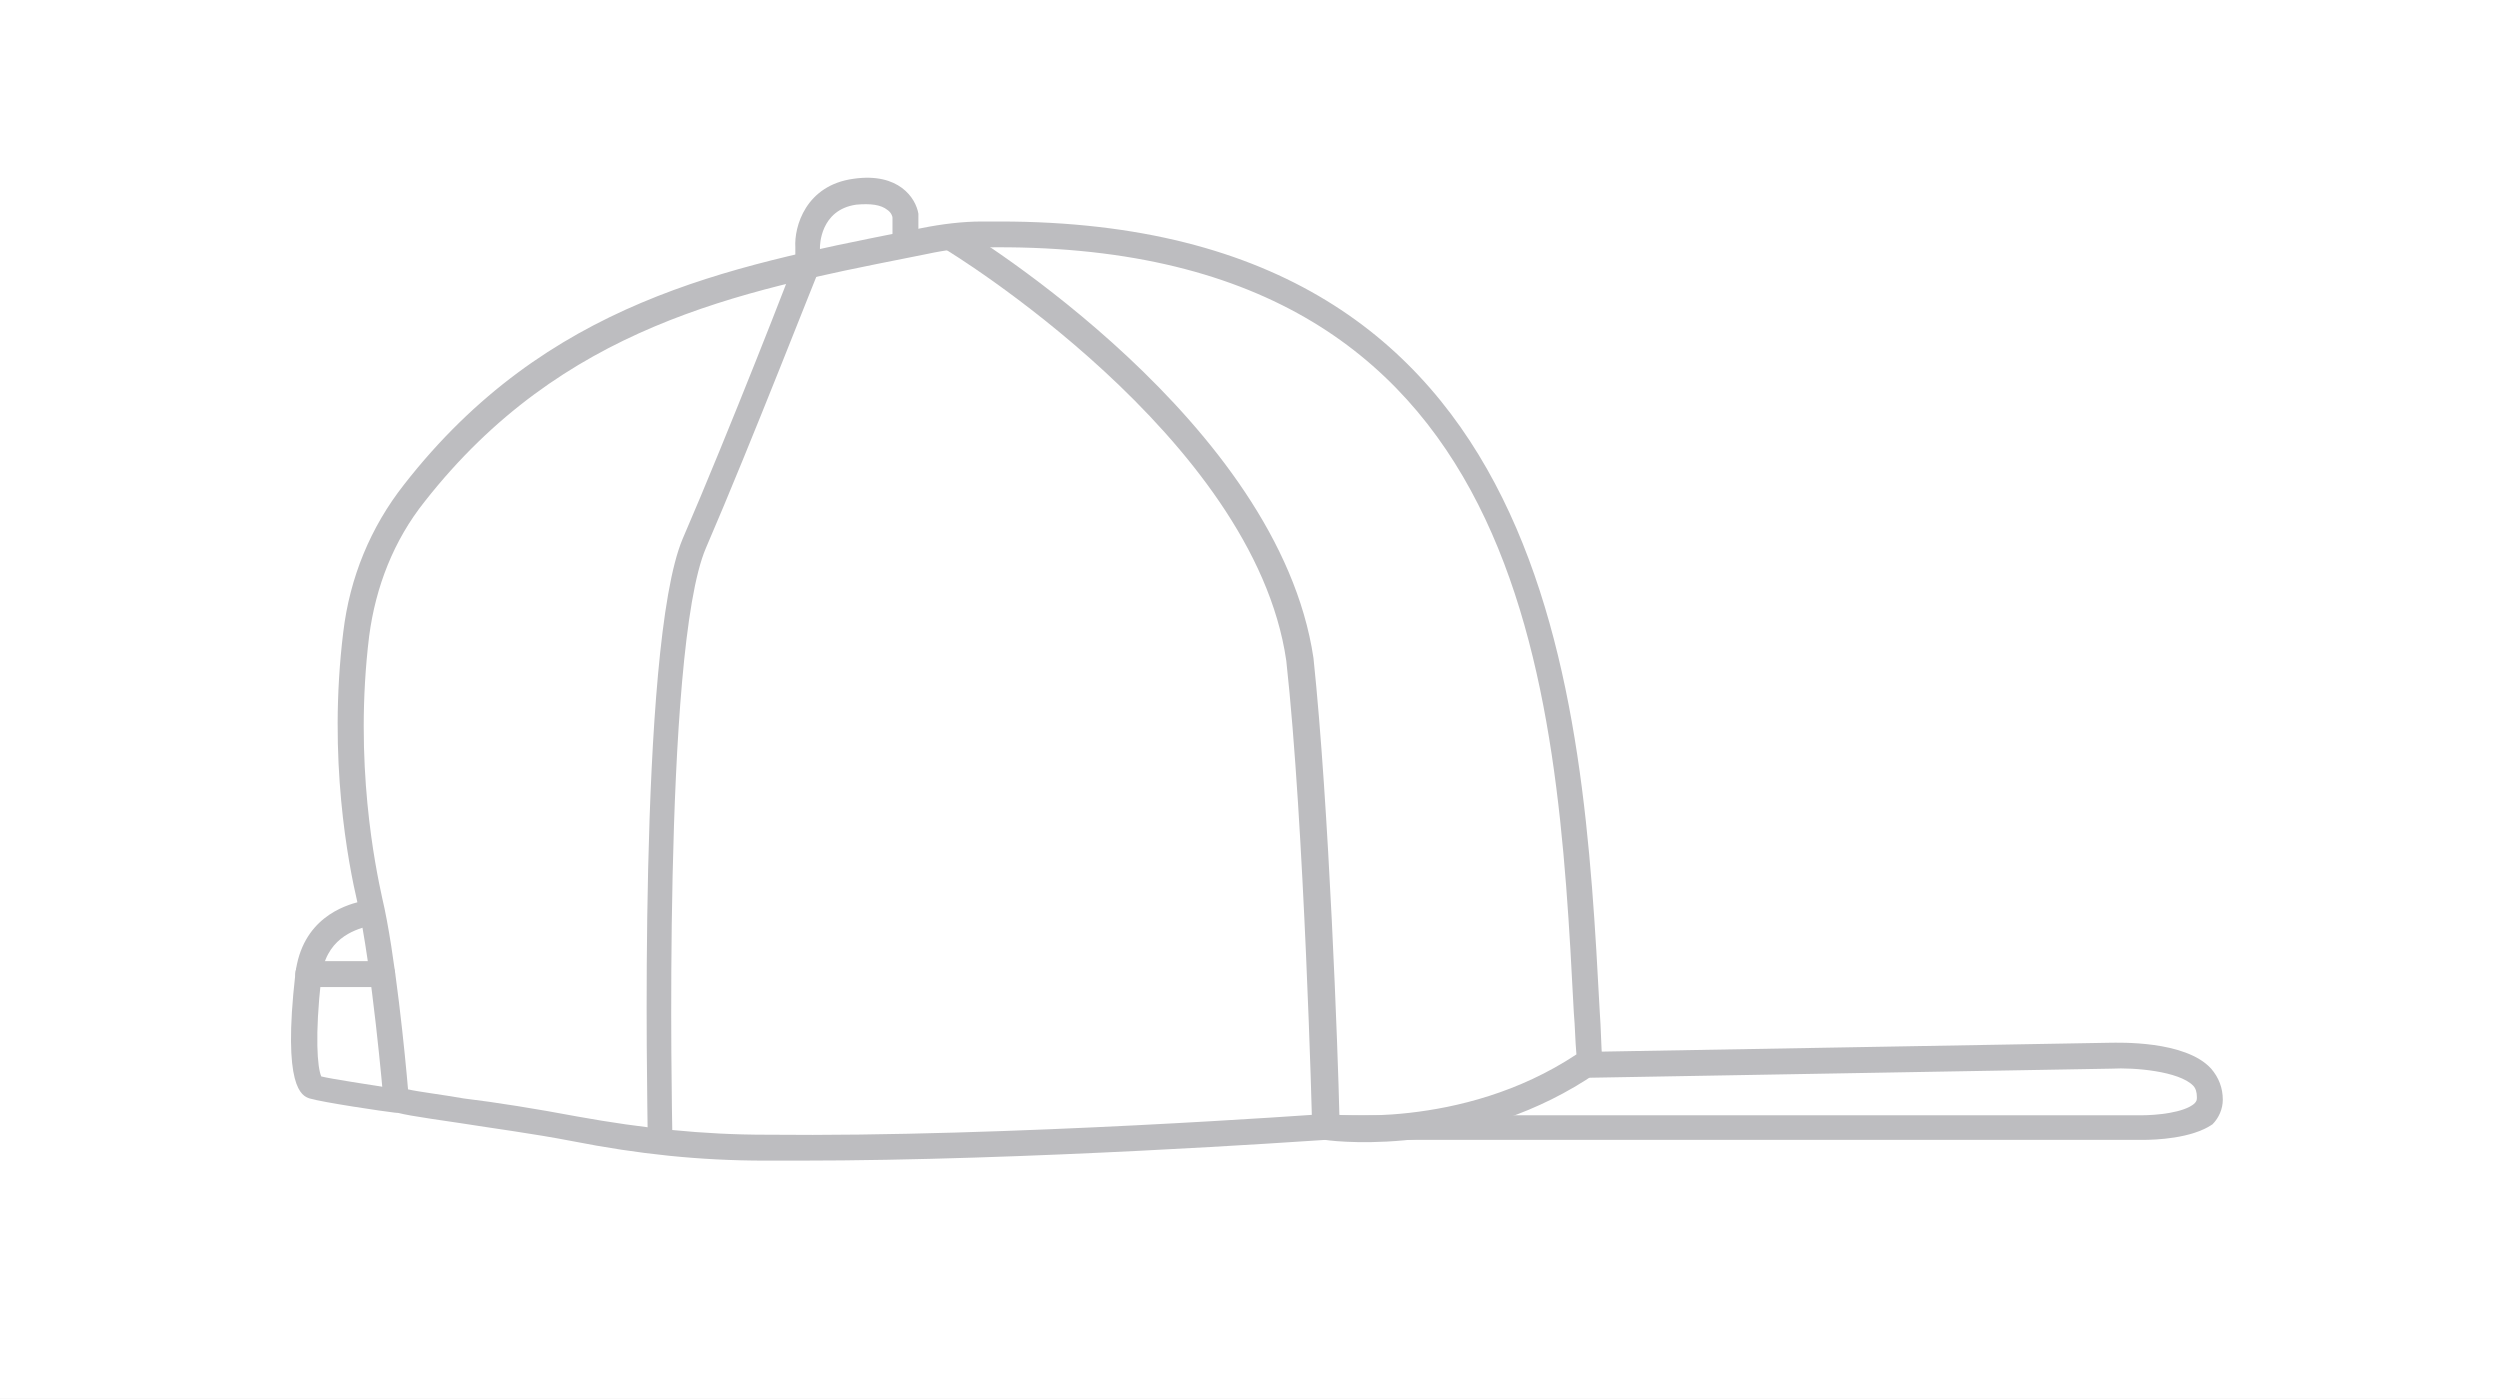<svg width="193" height="108" viewBox="0 0 193 108" fill="none" xmlns="http://www.w3.org/2000/svg">
<rect x="0" y="0" width="193" height="108" fill="#333333" stroke="none"/>
<g clip-path="url(#clip0_671_275)">
<path d="M205 -18H-12V199H205V-18Z" fill="white"/>
<path d="M62.4 21.4C61.8 21.4 61.4 21 61.4 20.4V19.1C61.3 17.5 62.2 14.3 65.9 13.8C69.4 13.3 70.7 15.3 70.9 16.5C70.9 16.7 70.9 16.9 70.9 17.1V18.8C70.9 19.4 70.5 19.8 69.9 19.8C69.4 19.8 68.9 19.4 68.9 18.8V16.9C68.9 16.8 68.9 16.8 68.9 16.8C68.9 16.7 68.8 16.4 68.5 16.2C68 15.8 67.2 15.7 66.1 15.8C63.3 16.2 63.3 19 63.3 19.1V20.4C63.4 21 62.9 21.4 62.4 21.4Z" fill="#BDBDC0"/>
<path d="M61.7 89.6C60.8 89.6 59.9 89.6 59.1 89.6C54 89.6 49.3 89.1 44.2 88.1C41.1 87.5 38 87.1 35.5 86.7C32.1 86.2 30.7 86 30.1 85.7C29.8 85.5 29.6 85.2 29.6 84.9C29.6 84.8 28.7 74.5 27.6 69.7C26.9 66.7 25.3 58.6 26.5 48.8C27 44.6 28.6 40.7 31.2 37.4C42.2 23.3 56.2 20.6 69.7 17.9L71.2 17.6C72.7 17.3 74.3 17.1 75.8 17.1C76.3 17.1 76.7 17.1 77.2 17.1C120.2 17.1 122.2 53.7 123.5 78.1C123.6 79.4 123.6 80.7 123.7 81.9C123.7 82.2 123.6 82.6 123.3 82.8C114 89.2 103.6 88.2 102.3 88C100.7 88.1 79.4 89.6 61.7 89.6ZM31.5 84.1C32.4 84.3 34.1 84.5 35.8 84.8C38.3 85.1 41.4 85.6 44.6 86.2C49.6 87.1 54.2 87.6 59.2 87.6C77.8 87.8 102.1 86 102.3 86C102.4 86 102.4 86 102.5 86C102.6 86 112.8 87.3 121.7 81.4C121.6 80.3 121.6 79.3 121.5 78.2C120.2 53 118.3 18.4 75.9 19.1C74.5 19.1 73 19.3 71.6 19.6L70.1 19.9C57 22.5 43.4 25.2 32.8 38.7C30.4 41.7 29 45.3 28.5 49.1C27.3 58.9 29 67 29.5 69.3C30.5 73.5 31.3 81.7 31.5 84.1Z" fill="#BDBDC0"/>
<path d="M30.6 85.9H30.5C29.6 85.8 24.9 85.1 23.9 84.8C23.3 84.6 21.8 84 22.8 75.2C23.3 70.9 26.6 69.9 27.8 69.6C27.9 69.6 28 69.5 28.1 69.5C28.5 69.2 29 69.3 29.4 69.7C29.8 70.1 29.7 70.7 29.3 71.1C29.1 71.3 28.8 71.4 28.4 71.5C27.3 71.8 25.1 72.5 24.8 75.5C24.3 80 24.5 82.4 24.8 83.1C25.6 83.3 28.3 83.7 30.8 84.1C31.3 84.2 31.7 84.7 31.7 85.2C31.5 85.5 31.1 85.9 30.6 85.9Z" fill="#BDBDC0"/>
<path d="M29.5 76.2H23.8C23.2 76.2 22.8 75.8 22.8 75.2C22.8 74.6 23.2 74.2 23.8 74.2H29.5C30.1 74.2 30.5 74.6 30.5 75.2C30.5 75.8 30.1 76.2 29.5 76.2Z" fill="#BDBDC0"/>
<path d="M165.4 88C165.3 88 165.2 88 165.1 88H102.3C101.8 88 101.3 87.6 101.3 87C101.3 86.8 100.7 63.7 99.3 51C96.8 33.7 73.1 19.3 72.9 19.2C72.4 18.9 72.3 18.3 72.6 17.8C72.9 17.3 73.5 17.2 74 17.5C75 18.1 98.7 32.6 101.4 50.8C102.6 62.2 103.3 81.5 103.4 86.1H165.3C166.5 86.1 168.6 85.9 169.4 85.2C169.6 85 169.6 84.9 169.6 84.7C169.6 84.3 169.5 84 169.3 83.8C168.2 82.7 164.8 82.4 163 82.5L122.8 83.2C122.3 83.2 121.8 82.8 121.8 82.2C121.8 81.6 122.2 81.2 122.8 81.2L162.9 80.5C163.5 80.5 168.7 80.3 170.7 82.5C171.3 83.2 171.6 84 171.6 84.9C171.6 85.6 171.3 86.3 170.8 86.8C169.2 87.9 166.4 88 165.4 88Z" fill="#BDBDC0"/>
<path d="M51 88.4C50.5 88.4 50 88 50 87.4C50 85.9 49.2 49.9 52.7 41.6C56.2 33.5 61.4 20.2 61.4 20C61.6 19.5 62.2 19.2 62.7 19.4C63.2 19.6 63.5 20.2 63.3 20.7C63.2 20.8 58 34.2 54.5 42.3C51.1 50.2 51.9 86.9 51.9 87.3C52 88 51.5 88.4 51 88.4Z" fill="#BDBDC0"/>
</g>
<defs>
<clipPath id="clip0_671_275">
<rect width="193" height="108" fill="white"/>
</clipPath>
</defs>
</svg>
